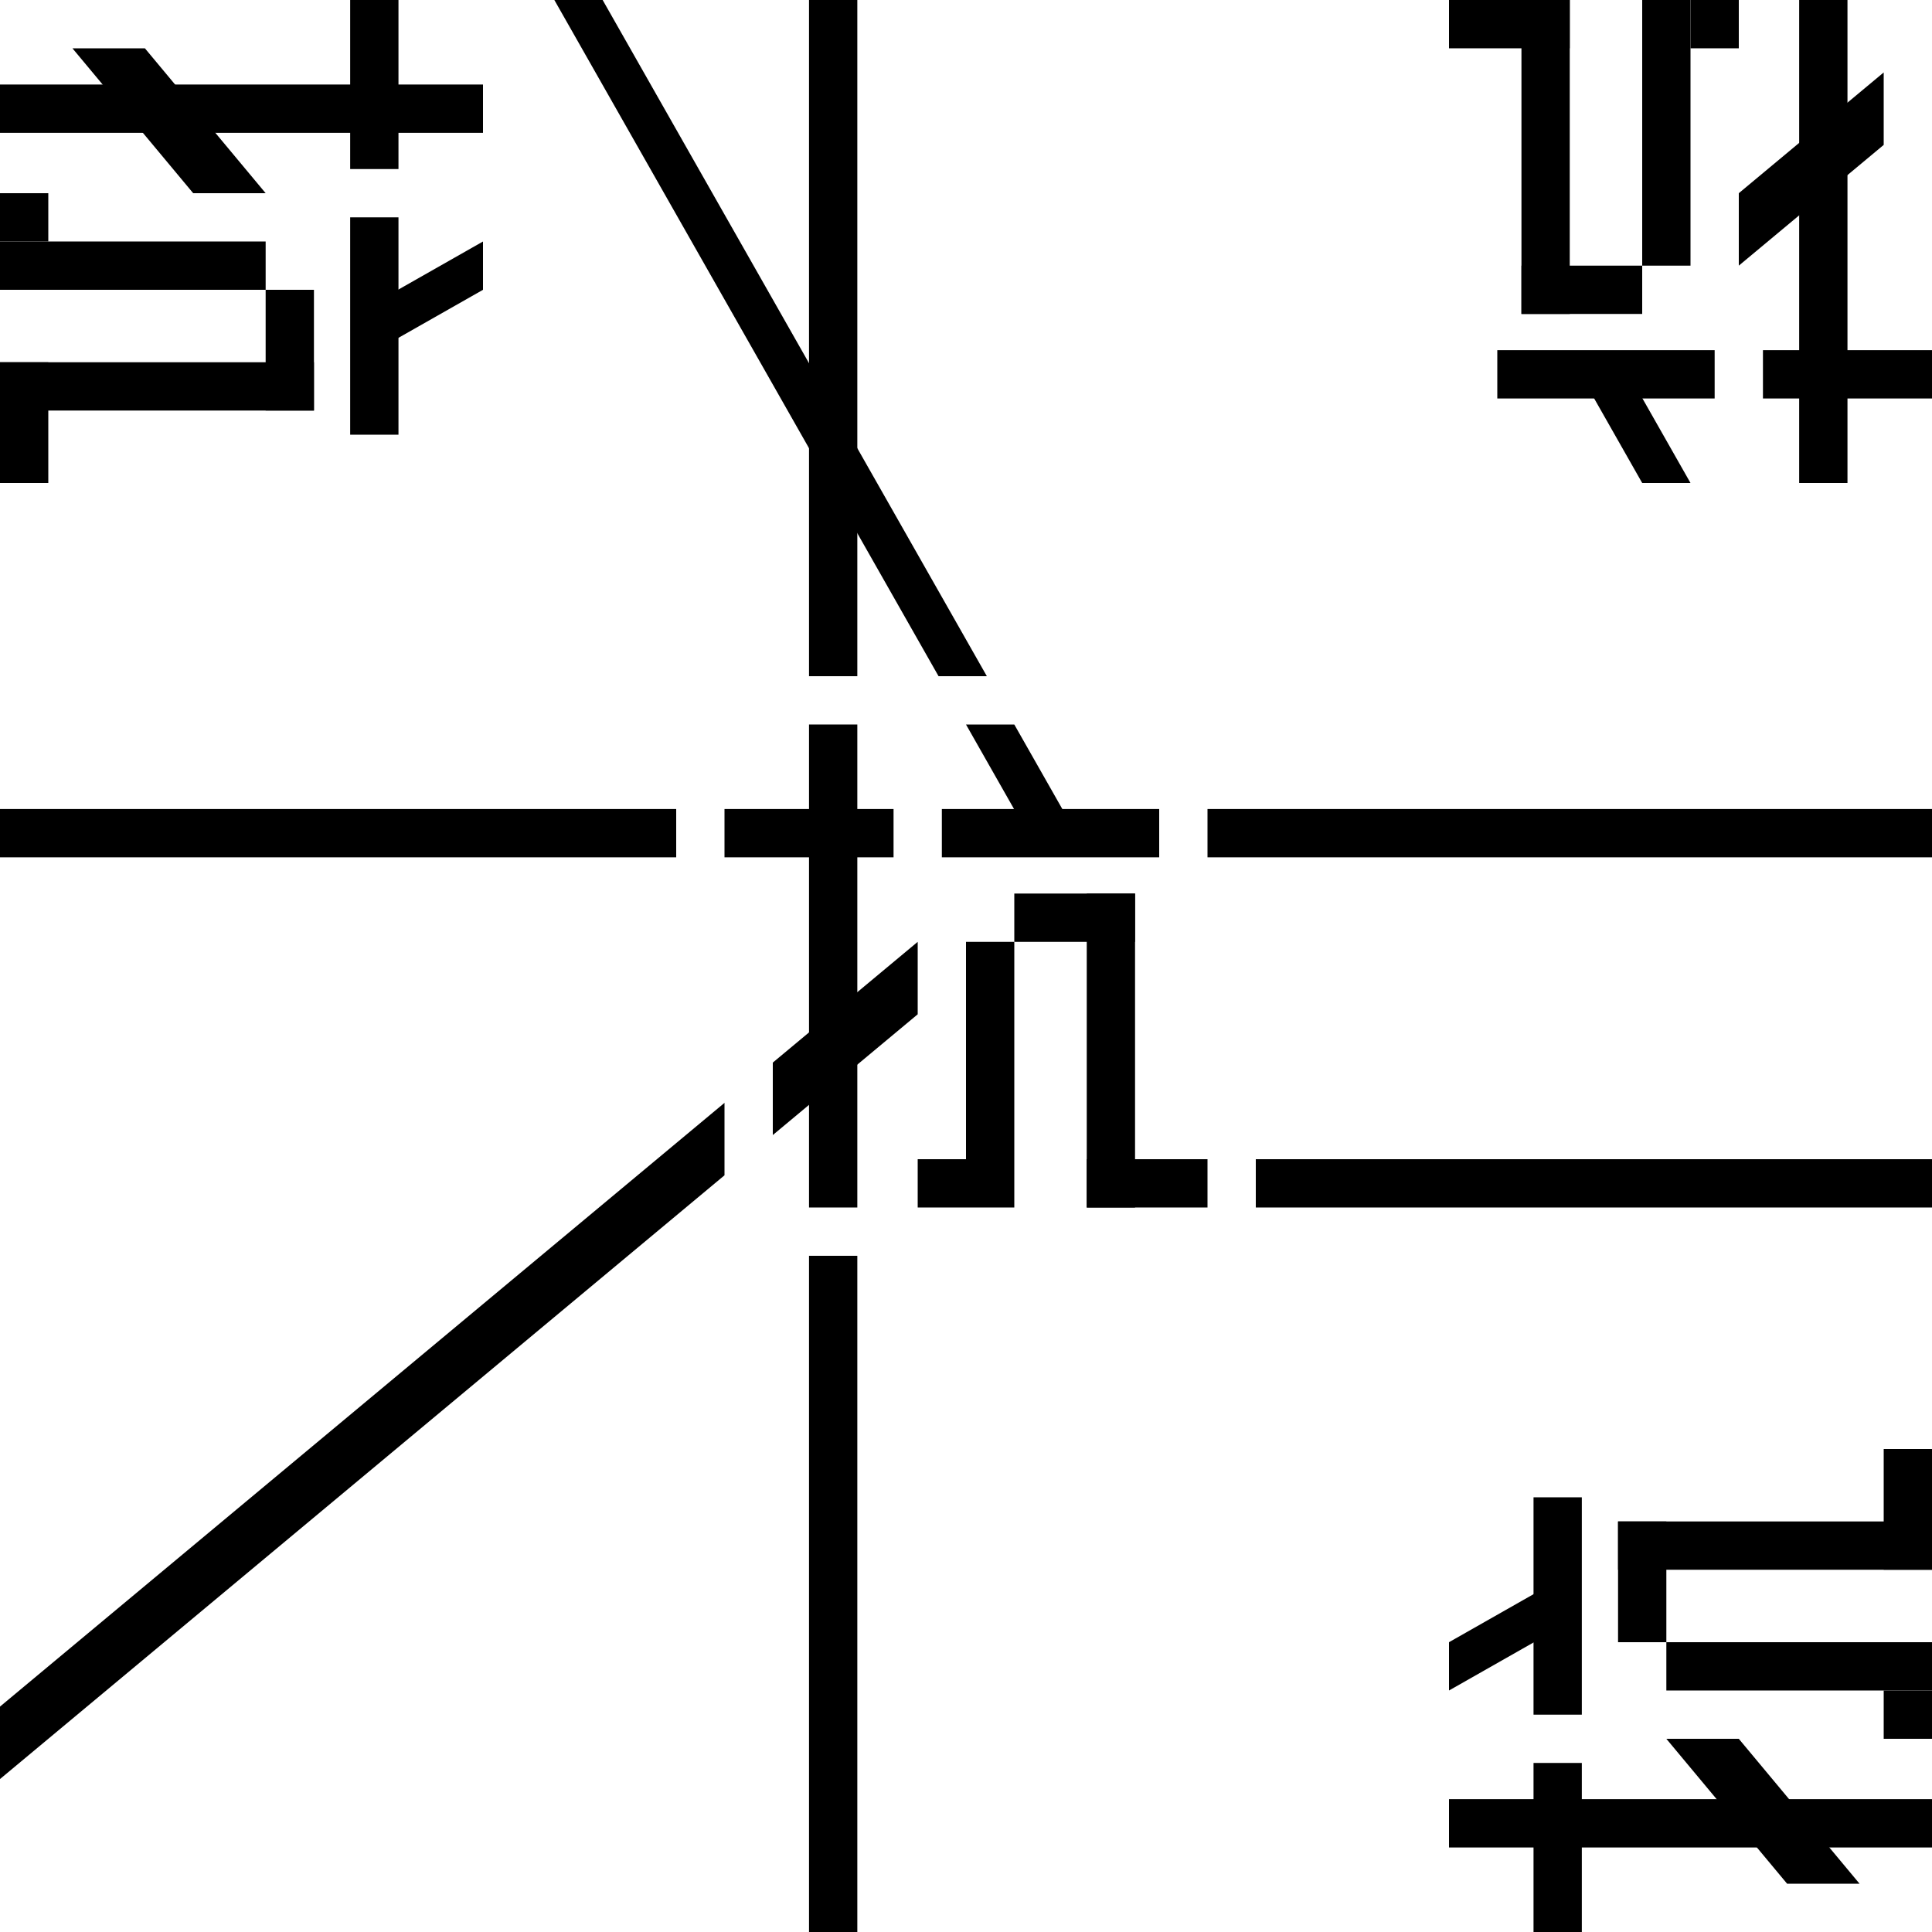 <?xml version="1.0" encoding="UTF-8"?>
<svg xmlns="http://www.w3.org/2000/svg" viewBox="0 0 2000 2000">
  <defs>
    <style>
      .cls-1, .cls-2 {
        stroke-width: 0px;
      }

      .cls-2 {
        fill: #fff;
      }
    </style>
  </defs>
  <g id="bg">
    <rect class="cls-2" width="2000" height="2000"/>
  </g>
  <g id="_レイヤー_1" data-name="レイヤー 1">
    <g>
      <rect class="cls-1" y="200" width="50" height="50"/>
      <rect class="cls-1" y="375" width="50" height="125"/>
      <rect class="cls-1" x="225" y="-137.5" width="50" height="500" transform="translate(362.5 -137.5) rotate(90)"/>
      <polygon class="cls-1" points="412 350 412 300 500 250 500 300 412 350"/>
      <rect class="cls-1" x="112.5" y="137.5" width="50" height="275" transform="translate(412.5 137.5) rotate(90)"/>
      <rect class="cls-1" x="137.5" y="237.5" width="50" height="325" transform="translate(562.5 237.5) rotate(90)"/>
      <rect class="cls-1" x="275" y="300" width="50" height="125"/>
      <rect class="cls-1" x="362.5" y="225" width="50" height="225"/>
      <rect class="cls-1" x="362.5" width="50" height="175"/>
      <polygon class="cls-1" points="275 200 200 200 75 50 150 50 275 200"/>
    </g>
    <g>
      <rect class="cls-1" x="1750" y="0" width="50" height="50" transform="translate(1800 -1750) rotate(90)"/>
      <rect class="cls-1" x="1537.5" y="-37.5" width="50" height="125" transform="translate(1587.5 -1537.5) rotate(90)"/>
      <rect class="cls-1" x="1862.5" width="50" height="500" transform="translate(3775 500) rotate(180)"/>
      <polygon class="cls-1" points="1650 412 1700 412 1750 500 1700 500 1650 412"/>
      <rect class="cls-1" x="1700" width="50" height="275" transform="translate(3450 275) rotate(180)"/>
      <rect class="cls-1" x="1575" width="50" height="325" transform="translate(3200 325) rotate(180)"/>
      <rect class="cls-1" x="1612.5" y="237.5" width="50" height="125" transform="translate(1937.5 -1337.5) rotate(90)"/>
      <rect class="cls-1" x="1637.5" y="275" width="50" height="225" transform="translate(2050 -1275) rotate(90)"/>
      <rect class="cls-1" x="1887.5" y="300" width="50" height="175" transform="translate(2300 -1525) rotate(90)"/>
      <polygon class="cls-1" points="1800 275 1800 200 1950 75 1950 150 1800 275"/>
    </g>
    <g>
      <rect class="cls-1" x="1950" y="1750" width="50" height="50" transform="translate(3950 3550) rotate(180)"/>
      <rect class="cls-1" x="1950" y="1500" width="50" height="125" transform="translate(3950 3125) rotate(180)"/>
      <rect class="cls-1" x="1725" y="1637.5" width="50" height="500" transform="translate(-137.5 3637.5) rotate(-90)"/>
      <polygon class="cls-1" points="1588 1650 1588 1700 1500 1750 1500 1700 1588 1650"/>
      <rect class="cls-1" x="1837.5" y="1587.5" width="50" height="275" transform="translate(137.5 3587.5) rotate(-90)"/>
      <rect class="cls-1" x="1812.5" y="1437.5" width="50" height="325" transform="translate(237.5 3437.5) rotate(-90)"/>
      <rect class="cls-1" x="1675" y="1575" width="50" height="125" transform="translate(3400 3275) rotate(180)"/>
      <rect class="cls-1" x="1587.5" y="1550" width="50" height="225" transform="translate(3225 3325.01) rotate(180)"/>
      <rect class="cls-1" x="1587.5" y="1825" width="50" height="175" transform="translate(3225 3825) rotate(180)"/>
      <polygon class="cls-1" points="1725 1800 1800 1800 1925 1950 1850 1950 1725 1800"/>
    </g>
    <g>
      <rect class="cls-1" x="1625" y="875" width="50" height="700" transform="translate(425 2875) rotate(-90)"/>
      <rect class="cls-1" x="837.5" y="0" width="50" height="700"/>
      <rect class="cls-1" x="837.5" y="1300" width="50" height="700"/>
      <rect class="cls-1" x="325" y="512.5" width="50" height="700" transform="translate(-512.5 1212.5) rotate(-90)"/>
      <rect class="cls-1" x="1600" y="487.5" width="50" height="750" transform="translate(762.5 2487.5) rotate(-90)"/>
      <polygon class="cls-1" points="750 1141.67 0 1766.66 0 1841.66 750 1216.67 750 1141.67"/>
      <g>
        <rect class="cls-1" x="950" y="1200" width="50" height="50" transform="translate(-250 2200) rotate(-90)"/>
        <rect class="cls-1" x="1162.5" y="1162.5" width="50" height="125" transform="translate(-37.5 2412.5) rotate(-90)"/>
        <rect class="cls-1" x="837.5" y="750" width="50" height="500"/>
        <polygon class="cls-1" points="1100 838 1050 838 1000 750 1050 750 1100 838"/>
        <rect class="cls-1" x="1000" y="975" width="50" height="275"/>
        <rect class="cls-1" x="1125" y="925" width="50" height="325"/>
        <rect class="cls-1" x="1087.5" y="887.5" width="50" height="125" transform="translate(162.5 2062.5) rotate(-90)"/>
        <rect class="cls-1" x="1062.5" y="750" width="50" height="225" transform="translate(225 1950) rotate(-90)"/>
        <rect class="cls-1" x="812.5" y="775" width="50" height="175" transform="translate(-25 1700) rotate(-90)"/>
        <polygon class="cls-1" points="950 975 950 1050 800 1175 800 1100 950 975"/>
      </g>
      <polygon class="cls-1" points="971.59 700 1021.59 700 623.86 0 573.86 0 971.59 700"/>
    </g>
  </g>
</svg>